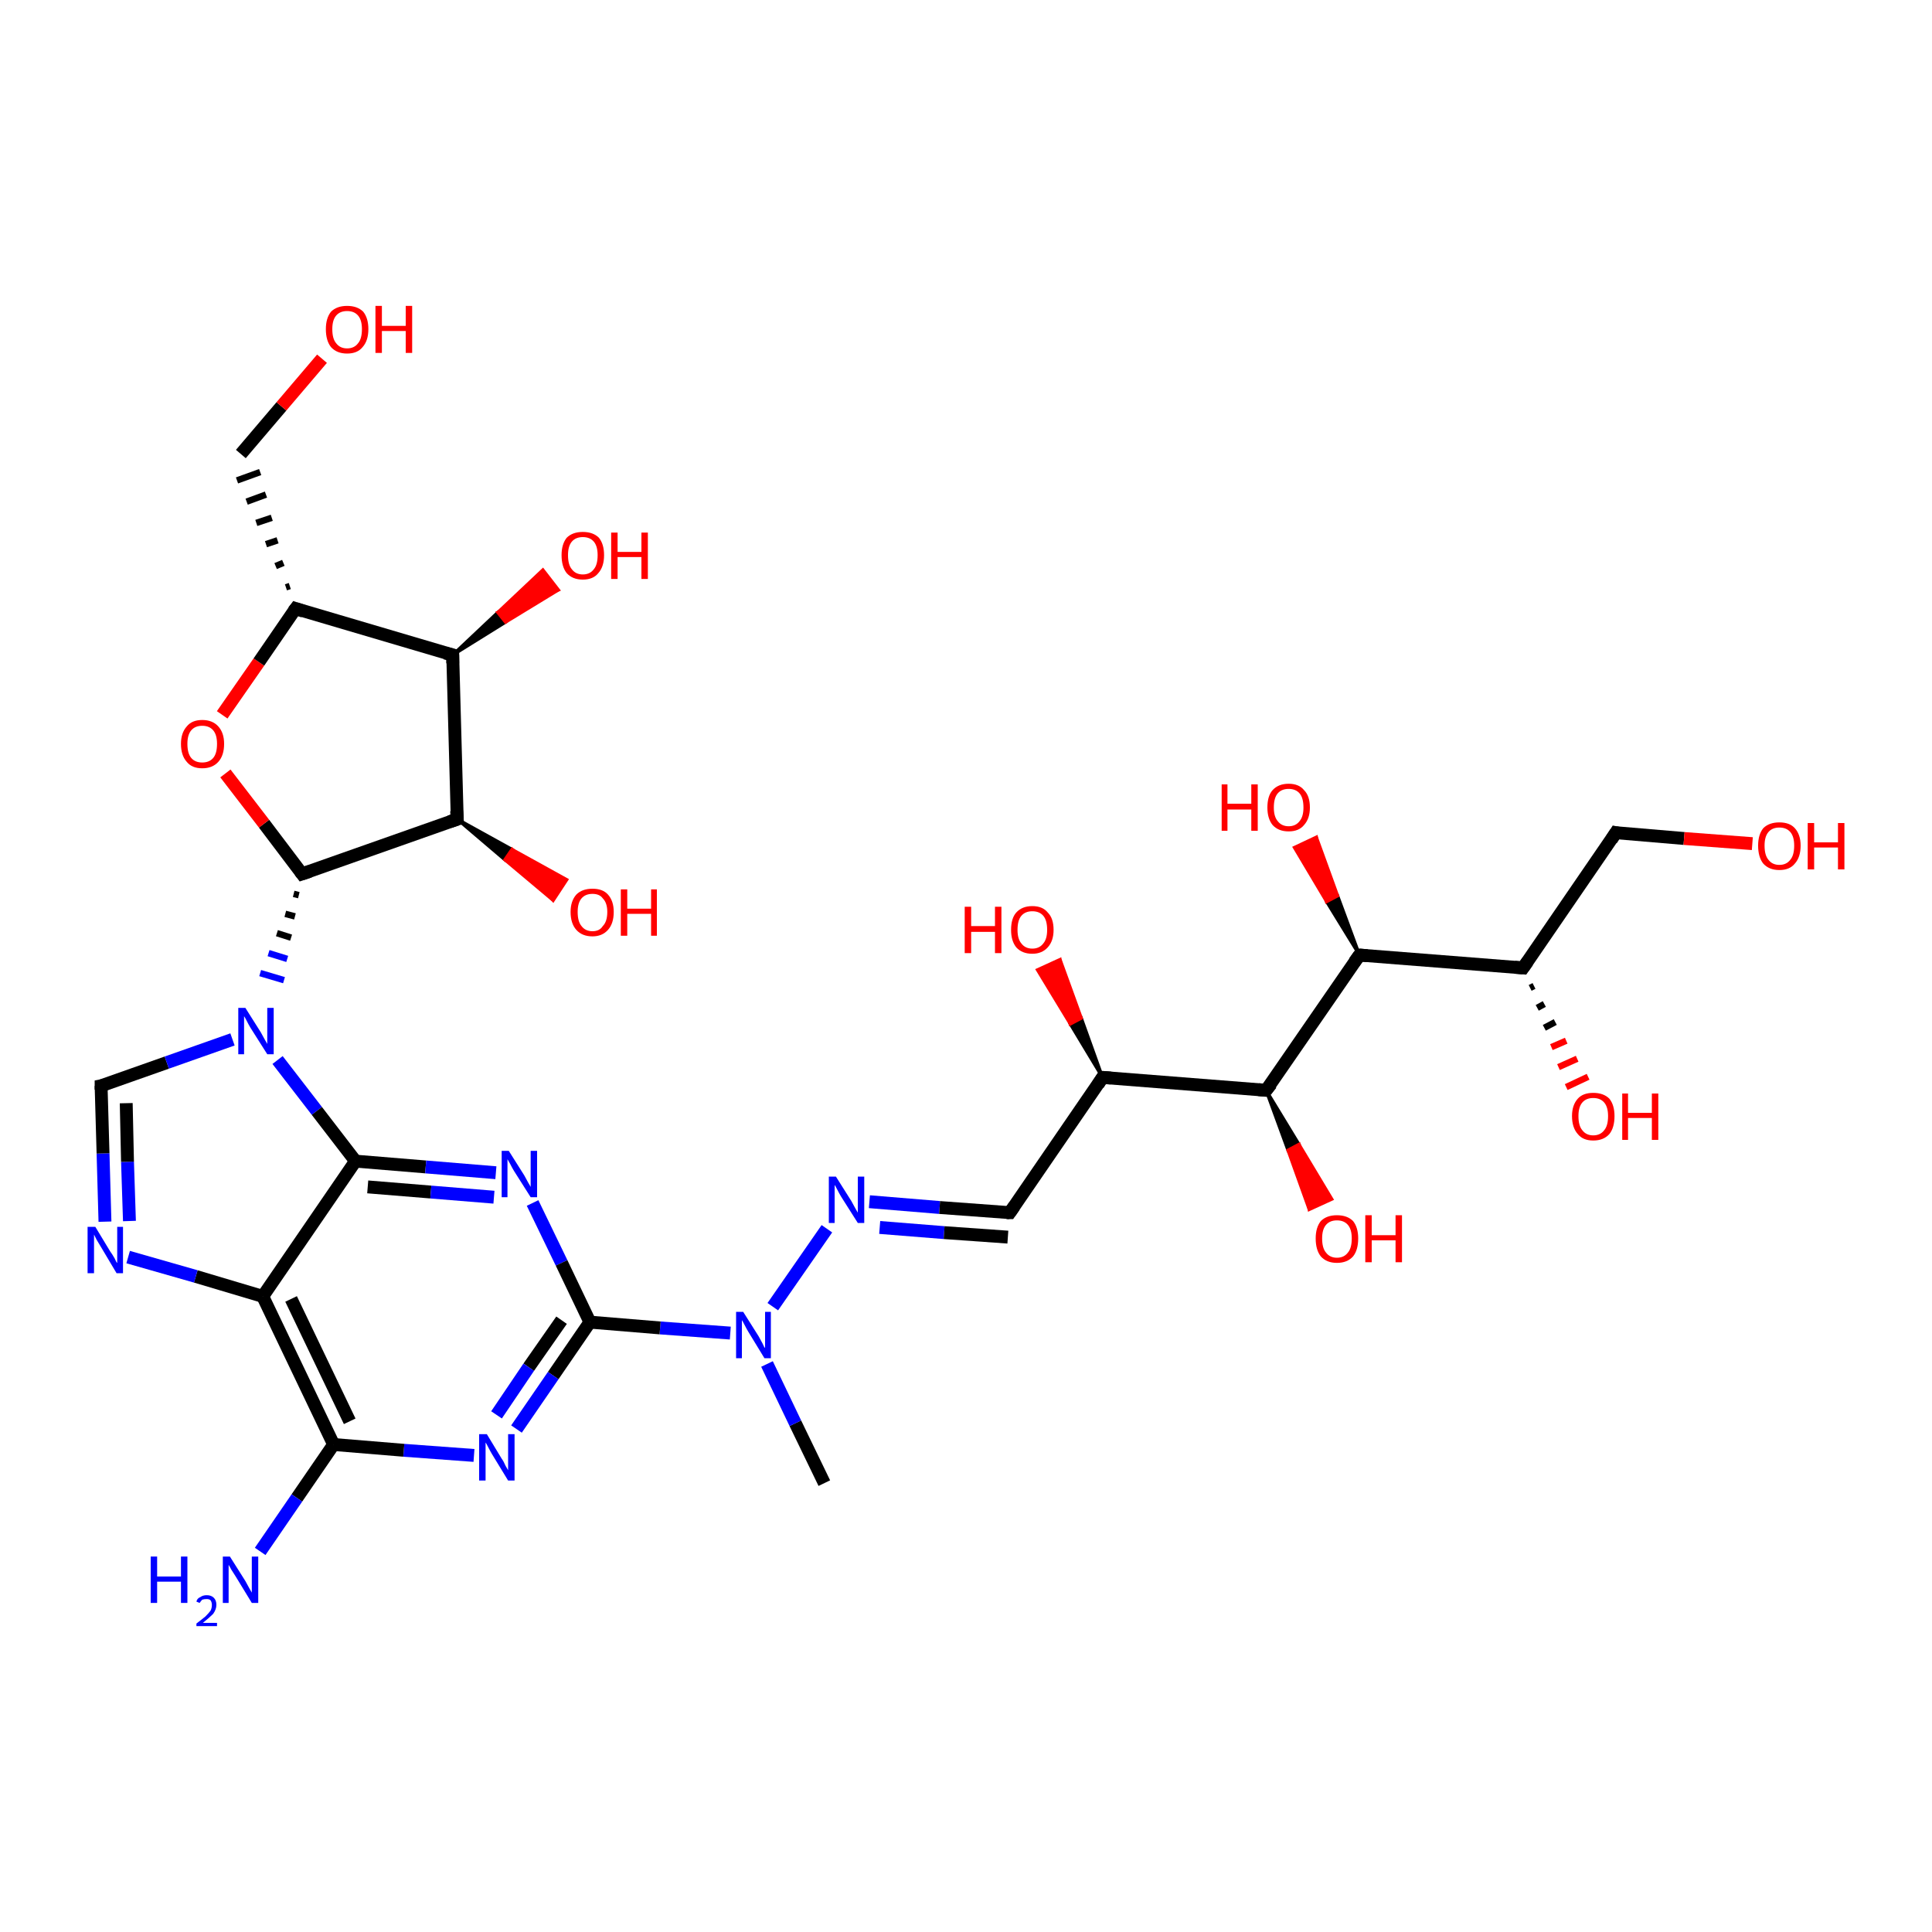 <?xml version='1.0' encoding='iso-8859-1'?>
<svg version='1.1' baseProfile='full'
              xmlns='http://www.w3.org/2000/svg'
                      xmlns:rdkit='http://www.rdkit.org/xml'
                      xmlns:xlink='http://www.w3.org/1999/xlink'
                  xml:space='preserve'
width='300px' height='300px' viewBox='0 0 300 300'>
<!-- END OF HEADER -->
<rect style='opacity:1.0;fill:#FFFFFF;stroke:none' width='300.0' height='300.0' x='0.0' y='0.0'> </rect>
<path class='bond-0 atom-0 atom-1' d='M 128.0,230.3 L 123.5,221.0' style='fill:none;fill-rule:evenodd;stroke:#000000;stroke-width:2.0px;stroke-linecap:butt;stroke-linejoin:miter;stroke-opacity:1' />
<path class='bond-0 atom-0 atom-1' d='M 123.5,221.0 L 119.1,211.8' style='fill:none;fill-rule:evenodd;stroke:#0000FF;stroke-width:2.0px;stroke-linecap:butt;stroke-linejoin:miter;stroke-opacity:1' />
<path class='bond-1 atom-1 atom-2' d='M 120.0,202.9 L 128.4,190.8' style='fill:none;fill-rule:evenodd;stroke:#0000FF;stroke-width:2.0px;stroke-linecap:butt;stroke-linejoin:miter;stroke-opacity:1' />
<path class='bond-2 atom-2 atom-3' d='M 135.0,186.6 L 145.9,187.5' style='fill:none;fill-rule:evenodd;stroke:#0000FF;stroke-width:2.0px;stroke-linecap:butt;stroke-linejoin:miter;stroke-opacity:1' />
<path class='bond-2 atom-2 atom-3' d='M 145.9,187.5 L 156.8,188.3' style='fill:none;fill-rule:evenodd;stroke:#000000;stroke-width:2.0px;stroke-linecap:butt;stroke-linejoin:miter;stroke-opacity:1' />
<path class='bond-2 atom-2 atom-3' d='M 136.6,190.6 L 146.6,191.4' style='fill:none;fill-rule:evenodd;stroke:#0000FF;stroke-width:2.0px;stroke-linecap:butt;stroke-linejoin:miter;stroke-opacity:1' />
<path class='bond-2 atom-2 atom-3' d='M 146.6,191.4 L 156.5,192.1' style='fill:none;fill-rule:evenodd;stroke:#000000;stroke-width:2.0px;stroke-linecap:butt;stroke-linejoin:miter;stroke-opacity:1' />
<path class='bond-3 atom-3 atom-4' d='M 156.8,188.3 L 171.2,167.3' style='fill:none;fill-rule:evenodd;stroke:#000000;stroke-width:2.0px;stroke-linecap:butt;stroke-linejoin:miter;stroke-opacity:1' />
<path class='bond-4 atom-4 atom-5' d='M 171.2,167.3 L 166.2,159.0 L 167.9,158.1 Z' style='fill:#000000;fill-rule:evenodd;fill-opacity:1;stroke:#000000;stroke-width:0.5px;stroke-linecap:butt;stroke-linejoin:miter;stroke-opacity:1;' />
<path class='bond-4 atom-4 atom-5' d='M 166.2,159.0 L 164.6,149.0 L 161.1,150.6 Z' style='fill:#FF0000;fill-rule:evenodd;fill-opacity:1;stroke:#FF0000;stroke-width:0.5px;stroke-linecap:butt;stroke-linejoin:miter;stroke-opacity:1;' />
<path class='bond-4 atom-4 atom-5' d='M 166.2,159.0 L 167.9,158.1 L 164.6,149.0 Z' style='fill:#FF0000;fill-rule:evenodd;fill-opacity:1;stroke:#FF0000;stroke-width:0.5px;stroke-linecap:butt;stroke-linejoin:miter;stroke-opacity:1;' />
<path class='bond-5 atom-4 atom-6' d='M 171.2,167.3 L 196.6,169.3' style='fill:none;fill-rule:evenodd;stroke:#000000;stroke-width:2.0px;stroke-linecap:butt;stroke-linejoin:miter;stroke-opacity:1' />
<path class='bond-6 atom-6 atom-7' d='M 196.6,169.3 L 201.7,177.7 L 200.0,178.6 Z' style='fill:#000000;fill-rule:evenodd;fill-opacity:1;stroke:#000000;stroke-width:0.5px;stroke-linecap:butt;stroke-linejoin:miter;stroke-opacity:1;' />
<path class='bond-6 atom-6 atom-7' d='M 201.7,177.7 L 203.3,187.8 L 206.8,186.2 Z' style='fill:#FF0000;fill-rule:evenodd;fill-opacity:1;stroke:#FF0000;stroke-width:0.5px;stroke-linecap:butt;stroke-linejoin:miter;stroke-opacity:1;' />
<path class='bond-6 atom-6 atom-7' d='M 201.7,177.7 L 200.0,178.6 L 203.3,187.8 Z' style='fill:#FF0000;fill-rule:evenodd;fill-opacity:1;stroke:#FF0000;stroke-width:0.5px;stroke-linecap:butt;stroke-linejoin:miter;stroke-opacity:1;' />
<path class='bond-7 atom-6 atom-8' d='M 196.6,169.3 L 211.1,148.3' style='fill:none;fill-rule:evenodd;stroke:#000000;stroke-width:2.0px;stroke-linecap:butt;stroke-linejoin:miter;stroke-opacity:1' />
<path class='bond-8 atom-8 atom-9' d='M 211.1,148.3 L 206.0,140.0 L 207.7,139.1 Z' style='fill:#000000;fill-rule:evenodd;fill-opacity:1;stroke:#000000;stroke-width:0.5px;stroke-linecap:butt;stroke-linejoin:miter;stroke-opacity:1;' />
<path class='bond-8 atom-8 atom-9' d='M 206.0,140.0 L 204.4,130.0 L 201.0,131.6 Z' style='fill:#FF0000;fill-rule:evenodd;fill-opacity:1;stroke:#FF0000;stroke-width:0.5px;stroke-linecap:butt;stroke-linejoin:miter;stroke-opacity:1;' />
<path class='bond-8 atom-8 atom-9' d='M 206.0,140.0 L 207.7,139.1 L 204.4,130.0 Z' style='fill:#FF0000;fill-rule:evenodd;fill-opacity:1;stroke:#FF0000;stroke-width:0.5px;stroke-linecap:butt;stroke-linejoin:miter;stroke-opacity:1;' />
<path class='bond-9 atom-8 atom-10' d='M 211.1,148.3 L 236.5,150.3' style='fill:none;fill-rule:evenodd;stroke:#000000;stroke-width:2.0px;stroke-linecap:butt;stroke-linejoin:miter;stroke-opacity:1' />
<path class='bond-10 atom-10 atom-11' d='M 238.2,153.1 L 237.6,153.4' style='fill:none;fill-rule:evenodd;stroke:#000000;stroke-width:1.0px;stroke-linecap:butt;stroke-linejoin:miter;stroke-opacity:1' />
<path class='bond-10 atom-10 atom-11' d='M 239.8,155.9 L 238.7,156.5' style='fill:none;fill-rule:evenodd;stroke:#000000;stroke-width:1.0px;stroke-linecap:butt;stroke-linejoin:miter;stroke-opacity:1' />
<path class='bond-10 atom-10 atom-11' d='M 241.5,158.7 L 239.8,159.6' style='fill:none;fill-rule:evenodd;stroke:#000000;stroke-width:1.0px;stroke-linecap:butt;stroke-linejoin:miter;stroke-opacity:1' />
<path class='bond-10 atom-10 atom-11' d='M 243.2,161.6 L 240.9,162.6' style='fill:none;fill-rule:evenodd;stroke:#FF0000;stroke-width:1.0px;stroke-linecap:butt;stroke-linejoin:miter;stroke-opacity:1' />
<path class='bond-10 atom-10 atom-11' d='M 244.9,164.4 L 242.0,165.7' style='fill:none;fill-rule:evenodd;stroke:#FF0000;stroke-width:1.0px;stroke-linecap:butt;stroke-linejoin:miter;stroke-opacity:1' />
<path class='bond-10 atom-10 atom-11' d='M 246.6,167.2 L 243.2,168.8' style='fill:none;fill-rule:evenodd;stroke:#FF0000;stroke-width:1.0px;stroke-linecap:butt;stroke-linejoin:miter;stroke-opacity:1' />
<path class='bond-11 atom-10 atom-12' d='M 236.5,150.3 L 250.9,129.3' style='fill:none;fill-rule:evenodd;stroke:#000000;stroke-width:2.0px;stroke-linecap:butt;stroke-linejoin:miter;stroke-opacity:1' />
<path class='bond-12 atom-12 atom-13' d='M 250.9,129.3 L 261.5,130.2' style='fill:none;fill-rule:evenodd;stroke:#000000;stroke-width:2.0px;stroke-linecap:butt;stroke-linejoin:miter;stroke-opacity:1' />
<path class='bond-12 atom-12 atom-13' d='M 261.5,130.2 L 272.1,131.0' style='fill:none;fill-rule:evenodd;stroke:#FF0000;stroke-width:2.0px;stroke-linecap:butt;stroke-linejoin:miter;stroke-opacity:1' />
<path class='bond-13 atom-1 atom-14' d='M 113.4,207.0 L 102.5,206.2' style='fill:none;fill-rule:evenodd;stroke:#0000FF;stroke-width:2.0px;stroke-linecap:butt;stroke-linejoin:miter;stroke-opacity:1' />
<path class='bond-13 atom-1 atom-14' d='M 102.5,206.2 L 91.6,205.3' style='fill:none;fill-rule:evenodd;stroke:#000000;stroke-width:2.0px;stroke-linecap:butt;stroke-linejoin:miter;stroke-opacity:1' />
<path class='bond-14 atom-14 atom-15' d='M 91.6,205.3 L 85.9,213.6' style='fill:none;fill-rule:evenodd;stroke:#000000;stroke-width:2.0px;stroke-linecap:butt;stroke-linejoin:miter;stroke-opacity:1' />
<path class='bond-14 atom-14 atom-15' d='M 85.9,213.6 L 80.2,221.9' style='fill:none;fill-rule:evenodd;stroke:#0000FF;stroke-width:2.0px;stroke-linecap:butt;stroke-linejoin:miter;stroke-opacity:1' />
<path class='bond-14 atom-14 atom-15' d='M 87.2,205.0 L 82.1,212.3' style='fill:none;fill-rule:evenodd;stroke:#000000;stroke-width:2.0px;stroke-linecap:butt;stroke-linejoin:miter;stroke-opacity:1' />
<path class='bond-14 atom-14 atom-15' d='M 82.1,212.3 L 77.1,219.7' style='fill:none;fill-rule:evenodd;stroke:#0000FF;stroke-width:2.0px;stroke-linecap:butt;stroke-linejoin:miter;stroke-opacity:1' />
<path class='bond-15 atom-15 atom-16' d='M 73.6,226.0 L 62.7,225.2' style='fill:none;fill-rule:evenodd;stroke:#0000FF;stroke-width:2.0px;stroke-linecap:butt;stroke-linejoin:miter;stroke-opacity:1' />
<path class='bond-15 atom-15 atom-16' d='M 62.7,225.2 L 51.8,224.3' style='fill:none;fill-rule:evenodd;stroke:#000000;stroke-width:2.0px;stroke-linecap:butt;stroke-linejoin:miter;stroke-opacity:1' />
<path class='bond-16 atom-16 atom-17' d='M 51.8,224.3 L 46.1,232.6' style='fill:none;fill-rule:evenodd;stroke:#000000;stroke-width:2.0px;stroke-linecap:butt;stroke-linejoin:miter;stroke-opacity:1' />
<path class='bond-16 atom-16 atom-17' d='M 46.1,232.6 L 40.4,240.9' style='fill:none;fill-rule:evenodd;stroke:#0000FF;stroke-width:2.0px;stroke-linecap:butt;stroke-linejoin:miter;stroke-opacity:1' />
<path class='bond-17 atom-16 atom-18' d='M 51.8,224.3 L 40.8,201.3' style='fill:none;fill-rule:evenodd;stroke:#000000;stroke-width:2.0px;stroke-linecap:butt;stroke-linejoin:miter;stroke-opacity:1' />
<path class='bond-17 atom-16 atom-18' d='M 54.3,220.7 L 45.2,201.7' style='fill:none;fill-rule:evenodd;stroke:#000000;stroke-width:2.0px;stroke-linecap:butt;stroke-linejoin:miter;stroke-opacity:1' />
<path class='bond-18 atom-18 atom-19' d='M 40.8,201.3 L 30.4,198.2' style='fill:none;fill-rule:evenodd;stroke:#000000;stroke-width:2.0px;stroke-linecap:butt;stroke-linejoin:miter;stroke-opacity:1' />
<path class='bond-18 atom-18 atom-19' d='M 30.4,198.2 L 19.9,195.2' style='fill:none;fill-rule:evenodd;stroke:#0000FF;stroke-width:2.0px;stroke-linecap:butt;stroke-linejoin:miter;stroke-opacity:1' />
<path class='bond-19 atom-19 atom-20' d='M 16.3,189.7 L 16.0,179.1' style='fill:none;fill-rule:evenodd;stroke:#0000FF;stroke-width:2.0px;stroke-linecap:butt;stroke-linejoin:miter;stroke-opacity:1' />
<path class='bond-19 atom-19 atom-20' d='M 16.0,179.1 L 15.7,168.6' style='fill:none;fill-rule:evenodd;stroke:#000000;stroke-width:2.0px;stroke-linecap:butt;stroke-linejoin:miter;stroke-opacity:1' />
<path class='bond-19 atom-19 atom-20' d='M 20.1,189.6 L 19.8,180.4' style='fill:none;fill-rule:evenodd;stroke:#0000FF;stroke-width:2.0px;stroke-linecap:butt;stroke-linejoin:miter;stroke-opacity:1' />
<path class='bond-19 atom-19 atom-20' d='M 19.8,180.4 L 19.6,171.3' style='fill:none;fill-rule:evenodd;stroke:#000000;stroke-width:2.0px;stroke-linecap:butt;stroke-linejoin:miter;stroke-opacity:1' />
<path class='bond-20 atom-20 atom-21' d='M 15.7,168.6 L 25.9,165.0' style='fill:none;fill-rule:evenodd;stroke:#000000;stroke-width:2.0px;stroke-linecap:butt;stroke-linejoin:miter;stroke-opacity:1' />
<path class='bond-20 atom-20 atom-21' d='M 25.9,165.0 L 36.1,161.4' style='fill:none;fill-rule:evenodd;stroke:#0000FF;stroke-width:2.0px;stroke-linecap:butt;stroke-linejoin:miter;stroke-opacity:1' />
<path class='bond-21 atom-22 atom-21' d='M 45.6,138.8 L 46.4,139.0' style='fill:none;fill-rule:evenodd;stroke:#000000;stroke-width:1.0px;stroke-linecap:butt;stroke-linejoin:miter;stroke-opacity:1' />
<path class='bond-21 atom-22 atom-21' d='M 44.3,141.9 L 45.8,142.3' style='fill:none;fill-rule:evenodd;stroke:#000000;stroke-width:1.0px;stroke-linecap:butt;stroke-linejoin:miter;stroke-opacity:1' />
<path class='bond-21 atom-22 atom-21' d='M 43.0,144.9 L 45.2,145.6' style='fill:none;fill-rule:evenodd;stroke:#000000;stroke-width:1.0px;stroke-linecap:butt;stroke-linejoin:miter;stroke-opacity:1' />
<path class='bond-21 atom-22 atom-21' d='M 41.7,148.0 L 44.6,148.9' style='fill:none;fill-rule:evenodd;stroke:#0000FF;stroke-width:1.0px;stroke-linecap:butt;stroke-linejoin:miter;stroke-opacity:1' />
<path class='bond-21 atom-22 atom-21' d='M 40.4,151.1 L 44.1,152.2' style='fill:none;fill-rule:evenodd;stroke:#0000FF;stroke-width:1.0px;stroke-linecap:butt;stroke-linejoin:miter;stroke-opacity:1' />
<path class='bond-22 atom-22 atom-23' d='M 46.9,135.7 L 41.0,127.9' style='fill:none;fill-rule:evenodd;stroke:#000000;stroke-width:2.0px;stroke-linecap:butt;stroke-linejoin:miter;stroke-opacity:1' />
<path class='bond-22 atom-22 atom-23' d='M 41.0,127.9 L 35.0,120.1' style='fill:none;fill-rule:evenodd;stroke:#FF0000;stroke-width:2.0px;stroke-linecap:butt;stroke-linejoin:miter;stroke-opacity:1' />
<path class='bond-23 atom-23 atom-24' d='M 34.5,111.0 L 40.2,102.8' style='fill:none;fill-rule:evenodd;stroke:#FF0000;stroke-width:2.0px;stroke-linecap:butt;stroke-linejoin:miter;stroke-opacity:1' />
<path class='bond-23 atom-23 atom-24' d='M 40.2,102.8 L 45.9,94.5' style='fill:none;fill-rule:evenodd;stroke:#000000;stroke-width:2.0px;stroke-linecap:butt;stroke-linejoin:miter;stroke-opacity:1' />
<path class='bond-24 atom-24 atom-25' d='M 45.0,91.0 L 44.4,91.2' style='fill:none;fill-rule:evenodd;stroke:#000000;stroke-width:1.0px;stroke-linecap:butt;stroke-linejoin:miter;stroke-opacity:1' />
<path class='bond-24 atom-24 atom-25' d='M 44.0,87.4 L 42.8,87.9' style='fill:none;fill-rule:evenodd;stroke:#000000;stroke-width:1.0px;stroke-linecap:butt;stroke-linejoin:miter;stroke-opacity:1' />
<path class='bond-24 atom-24 atom-25' d='M 43.1,83.9 L 41.3,84.5' style='fill:none;fill-rule:evenodd;stroke:#000000;stroke-width:1.0px;stroke-linecap:butt;stroke-linejoin:miter;stroke-opacity:1' />
<path class='bond-24 atom-24 atom-25' d='M 42.2,80.4 L 39.8,81.2' style='fill:none;fill-rule:evenodd;stroke:#000000;stroke-width:1.0px;stroke-linecap:butt;stroke-linejoin:miter;stroke-opacity:1' />
<path class='bond-24 atom-24 atom-25' d='M 41.3,76.8 L 38.3,77.9' style='fill:none;fill-rule:evenodd;stroke:#000000;stroke-width:1.0px;stroke-linecap:butt;stroke-linejoin:miter;stroke-opacity:1' />
<path class='bond-24 atom-24 atom-25' d='M 40.4,73.3 L 36.8,74.6' style='fill:none;fill-rule:evenodd;stroke:#000000;stroke-width:1.0px;stroke-linecap:butt;stroke-linejoin:miter;stroke-opacity:1' />
<path class='bond-25 atom-25 atom-26' d='M 37.4,70.5 L 43.7,63.1' style='fill:none;fill-rule:evenodd;stroke:#000000;stroke-width:2.0px;stroke-linecap:butt;stroke-linejoin:miter;stroke-opacity:1' />
<path class='bond-25 atom-25 atom-26' d='M 43.7,63.1 L 50.0,55.7' style='fill:none;fill-rule:evenodd;stroke:#FF0000;stroke-width:2.0px;stroke-linecap:butt;stroke-linejoin:miter;stroke-opacity:1' />
<path class='bond-26 atom-24 atom-27' d='M 45.9,94.5 L 70.3,101.7' style='fill:none;fill-rule:evenodd;stroke:#000000;stroke-width:2.0px;stroke-linecap:butt;stroke-linejoin:miter;stroke-opacity:1' />
<path class='bond-27 atom-27 atom-28' d='M 70.3,101.7 L 77.3,95.1 L 78.5,96.6 Z' style='fill:#000000;fill-rule:evenodd;fill-opacity:1;stroke:#000000;stroke-width:0.5px;stroke-linecap:butt;stroke-linejoin:miter;stroke-opacity:1;' />
<path class='bond-27 atom-27 atom-28' d='M 77.3,95.1 L 86.7,91.6 L 84.3,88.5 Z' style='fill:#FF0000;fill-rule:evenodd;fill-opacity:1;stroke:#FF0000;stroke-width:0.5px;stroke-linecap:butt;stroke-linejoin:miter;stroke-opacity:1;' />
<path class='bond-27 atom-27 atom-28' d='M 77.3,95.1 L 78.5,96.6 L 86.7,91.6 Z' style='fill:#FF0000;fill-rule:evenodd;fill-opacity:1;stroke:#FF0000;stroke-width:0.5px;stroke-linecap:butt;stroke-linejoin:miter;stroke-opacity:1;' />
<path class='bond-28 atom-27 atom-29' d='M 70.3,101.7 L 71.0,127.2' style='fill:none;fill-rule:evenodd;stroke:#000000;stroke-width:2.0px;stroke-linecap:butt;stroke-linejoin:miter;stroke-opacity:1' />
<path class='bond-29 atom-29 atom-30' d='M 71.0,127.2 L 79.5,131.9 L 78.4,133.5 Z' style='fill:#000000;fill-rule:evenodd;fill-opacity:1;stroke:#000000;stroke-width:0.5px;stroke-linecap:butt;stroke-linejoin:miter;stroke-opacity:1;' />
<path class='bond-29 atom-29 atom-30' d='M 79.5,131.9 L 85.9,139.8 L 88.0,136.6 Z' style='fill:#FF0000;fill-rule:evenodd;fill-opacity:1;stroke:#FF0000;stroke-width:0.5px;stroke-linecap:butt;stroke-linejoin:miter;stroke-opacity:1;' />
<path class='bond-29 atom-29 atom-30' d='M 79.5,131.9 L 78.4,133.5 L 85.9,139.8 Z' style='fill:#FF0000;fill-rule:evenodd;fill-opacity:1;stroke:#FF0000;stroke-width:0.5px;stroke-linecap:butt;stroke-linejoin:miter;stroke-opacity:1;' />
<path class='bond-30 atom-21 atom-31' d='M 43.1,164.6 L 49.2,172.5' style='fill:none;fill-rule:evenodd;stroke:#0000FF;stroke-width:2.0px;stroke-linecap:butt;stroke-linejoin:miter;stroke-opacity:1' />
<path class='bond-30 atom-21 atom-31' d='M 49.2,172.5 L 55.2,180.3' style='fill:none;fill-rule:evenodd;stroke:#000000;stroke-width:2.0px;stroke-linecap:butt;stroke-linejoin:miter;stroke-opacity:1' />
<path class='bond-31 atom-31 atom-32' d='M 55.2,180.3 L 66.1,181.2' style='fill:none;fill-rule:evenodd;stroke:#000000;stroke-width:2.0px;stroke-linecap:butt;stroke-linejoin:miter;stroke-opacity:1' />
<path class='bond-31 atom-31 atom-32' d='M 66.1,181.2 L 77.0,182.1' style='fill:none;fill-rule:evenodd;stroke:#0000FF;stroke-width:2.0px;stroke-linecap:butt;stroke-linejoin:miter;stroke-opacity:1' />
<path class='bond-31 atom-31 atom-32' d='M 57.1,184.3 L 66.9,185.1' style='fill:none;fill-rule:evenodd;stroke:#000000;stroke-width:2.0px;stroke-linecap:butt;stroke-linejoin:miter;stroke-opacity:1' />
<path class='bond-31 atom-31 atom-32' d='M 66.9,185.1 L 76.7,185.9' style='fill:none;fill-rule:evenodd;stroke:#0000FF;stroke-width:2.0px;stroke-linecap:butt;stroke-linejoin:miter;stroke-opacity:1' />
<path class='bond-32 atom-32 atom-14' d='M 82.7,186.8 L 87.2,196.1' style='fill:none;fill-rule:evenodd;stroke:#0000FF;stroke-width:2.0px;stroke-linecap:butt;stroke-linejoin:miter;stroke-opacity:1' />
<path class='bond-32 atom-32 atom-14' d='M 87.2,196.1 L 91.6,205.3' style='fill:none;fill-rule:evenodd;stroke:#000000;stroke-width:2.0px;stroke-linecap:butt;stroke-linejoin:miter;stroke-opacity:1' />
<path class='bond-33 atom-31 atom-18' d='M 55.2,180.3 L 40.8,201.3' style='fill:none;fill-rule:evenodd;stroke:#000000;stroke-width:2.0px;stroke-linecap:butt;stroke-linejoin:miter;stroke-opacity:1' />
<path class='bond-34 atom-29 atom-22' d='M 71.0,127.2 L 46.9,135.7' style='fill:none;fill-rule:evenodd;stroke:#000000;stroke-width:2.0px;stroke-linecap:butt;stroke-linejoin:miter;stroke-opacity:1' />
<path d='M 156.3,188.3 L 156.8,188.3 L 157.5,187.3' style='fill:none;stroke:#000000;stroke-width:2.0px;stroke-linecap:butt;stroke-linejoin:miter;stroke-opacity:1;' />
<path d='M 170.5,168.4 L 171.2,167.3 L 172.5,167.4' style='fill:none;stroke:#000000;stroke-width:2.0px;stroke-linecap:butt;stroke-linejoin:miter;stroke-opacity:1;' />
<path d='M 195.4,169.2 L 196.6,169.3 L 197.4,168.3' style='fill:none;stroke:#000000;stroke-width:2.0px;stroke-linecap:butt;stroke-linejoin:miter;stroke-opacity:1;' />
<path d='M 210.3,149.4 L 211.1,148.3 L 212.3,148.4' style='fill:none;stroke:#000000;stroke-width:2.0px;stroke-linecap:butt;stroke-linejoin:miter;stroke-opacity:1;' />
<path d='M 235.2,150.2 L 236.5,150.3 L 237.2,149.3' style='fill:none;stroke:#000000;stroke-width:2.0px;stroke-linecap:butt;stroke-linejoin:miter;stroke-opacity:1;' />
<path d='M 250.2,130.4 L 250.9,129.3 L 251.4,129.4' style='fill:none;stroke:#000000;stroke-width:2.0px;stroke-linecap:butt;stroke-linejoin:miter;stroke-opacity:1;' />
<path d='M 15.7,169.2 L 15.7,168.6 L 16.2,168.5' style='fill:none;stroke:#000000;stroke-width:2.0px;stroke-linecap:butt;stroke-linejoin:miter;stroke-opacity:1;' />
<path d='M 46.6,135.3 L 46.9,135.7 L 48.1,135.3' style='fill:none;stroke:#000000;stroke-width:2.0px;stroke-linecap:butt;stroke-linejoin:miter;stroke-opacity:1;' />
<path d='M 45.6,94.9 L 45.9,94.5 L 47.1,94.9' style='fill:none;stroke:#000000;stroke-width:2.0px;stroke-linecap:butt;stroke-linejoin:miter;stroke-opacity:1;' />
<path d='M 69.1,101.4 L 70.3,101.7 L 70.3,103.0' style='fill:none;stroke:#000000;stroke-width:2.0px;stroke-linecap:butt;stroke-linejoin:miter;stroke-opacity:1;' />
<path d='M 70.9,125.9 L 71.0,127.2 L 69.8,127.6' style='fill:none;stroke:#000000;stroke-width:2.0px;stroke-linecap:butt;stroke-linejoin:miter;stroke-opacity:1;' />
<path class='atom-1' d='M 115.4 203.7
L 117.8 207.5
Q 118.0 207.9, 118.4 208.6
Q 118.7 209.3, 118.8 209.3
L 118.8 203.7
L 119.7 203.7
L 119.7 210.9
L 118.7 210.9
L 116.2 206.8
Q 115.9 206.3, 115.6 205.7
Q 115.3 205.1, 115.2 205.0
L 115.2 210.9
L 114.3 210.9
L 114.3 203.7
L 115.4 203.7
' fill='#0000FF'/>
<path class='atom-2' d='M 129.8 182.7
L 132.2 186.5
Q 132.4 186.9, 132.8 187.6
Q 133.2 188.3, 133.2 188.3
L 133.2 182.7
L 134.2 182.7
L 134.2 189.9
L 133.2 189.9
L 130.6 185.8
Q 130.3 185.3, 130.0 184.7
Q 129.7 184.1, 129.6 184.0
L 129.6 189.9
L 128.7 189.9
L 128.7 182.7
L 129.8 182.7
' fill='#0000FF'/>
<path class='atom-5' d='M 149.8 140.8
L 150.8 140.8
L 150.8 143.8
L 154.5 143.8
L 154.5 140.8
L 155.5 140.8
L 155.5 148.0
L 154.5 148.0
L 154.5 144.7
L 150.8 144.7
L 150.8 148.0
L 149.8 148.0
L 149.8 140.8
' fill='#FF0000'/>
<path class='atom-5' d='M 157.0 144.4
Q 157.0 142.6, 157.8 141.7
Q 158.7 140.7, 160.3 140.7
Q 161.9 140.7, 162.7 141.7
Q 163.6 142.6, 163.6 144.4
Q 163.6 146.1, 162.7 147.1
Q 161.8 148.1, 160.3 148.1
Q 158.7 148.1, 157.8 147.1
Q 157.0 146.1, 157.0 144.4
M 160.3 147.3
Q 161.4 147.3, 162.0 146.5
Q 162.6 145.8, 162.6 144.4
Q 162.6 142.9, 162.0 142.2
Q 161.4 141.5, 160.3 141.5
Q 159.2 141.5, 158.6 142.2
Q 158.0 142.9, 158.0 144.4
Q 158.0 145.8, 158.6 146.5
Q 159.2 147.3, 160.3 147.3
' fill='#FF0000'/>
<path class='atom-7' d='M 204.3 192.3
Q 204.3 190.6, 205.1 189.6
Q 206.0 188.7, 207.6 188.7
Q 209.2 188.7, 210.1 189.6
Q 210.9 190.6, 210.9 192.3
Q 210.9 194.1, 210.1 195.1
Q 209.2 196.1, 207.6 196.1
Q 206.0 196.1, 205.1 195.1
Q 204.3 194.1, 204.3 192.3
M 207.6 195.3
Q 208.7 195.3, 209.3 194.5
Q 209.9 193.8, 209.9 192.3
Q 209.9 190.9, 209.3 190.2
Q 208.7 189.5, 207.6 189.5
Q 206.5 189.5, 205.9 190.2
Q 205.3 190.9, 205.3 192.3
Q 205.3 193.8, 205.9 194.5
Q 206.5 195.3, 207.6 195.3
' fill='#FF0000'/>
<path class='atom-7' d='M 212.0 188.7
L 213.0 188.7
L 213.0 191.8
L 216.7 191.8
L 216.7 188.7
L 217.7 188.7
L 217.7 196.0
L 216.7 196.0
L 216.7 192.6
L 213.0 192.6
L 213.0 196.0
L 212.0 196.0
L 212.0 188.7
' fill='#FF0000'/>
<path class='atom-9' d='M 189.7 121.8
L 190.6 121.8
L 190.6 124.8
L 194.3 124.8
L 194.3 121.8
L 195.3 121.8
L 195.3 129.0
L 194.3 129.0
L 194.3 125.7
L 190.6 125.7
L 190.6 129.0
L 189.7 129.0
L 189.7 121.8
' fill='#FF0000'/>
<path class='atom-9' d='M 196.8 125.4
Q 196.8 123.6, 197.6 122.7
Q 198.5 121.7, 200.1 121.7
Q 201.7 121.7, 202.5 122.7
Q 203.4 123.6, 203.4 125.4
Q 203.4 127.1, 202.5 128.1
Q 201.7 129.1, 200.1 129.1
Q 198.5 129.1, 197.6 128.1
Q 196.8 127.1, 196.8 125.4
M 200.1 128.3
Q 201.2 128.3, 201.8 127.5
Q 202.4 126.8, 202.4 125.4
Q 202.4 123.9, 201.8 123.2
Q 201.2 122.5, 200.1 122.5
Q 199.0 122.5, 198.4 123.2
Q 197.8 123.9, 197.8 125.4
Q 197.8 126.8, 198.4 127.5
Q 199.0 128.3, 200.1 128.3
' fill='#FF0000'/>
<path class='atom-11' d='M 244.1 173.3
Q 244.1 171.6, 245.0 170.6
Q 245.8 169.7, 247.4 169.7
Q 249.0 169.7, 249.9 170.6
Q 250.7 171.6, 250.7 173.3
Q 250.7 175.1, 249.9 176.1
Q 249.0 177.1, 247.4 177.1
Q 245.8 177.1, 245.0 176.1
Q 244.1 175.1, 244.1 173.3
M 247.4 176.3
Q 248.5 176.3, 249.1 175.5
Q 249.7 174.8, 249.7 173.3
Q 249.7 171.9, 249.1 171.2
Q 248.5 170.5, 247.4 170.5
Q 246.3 170.5, 245.7 171.2
Q 245.1 171.9, 245.1 173.3
Q 245.1 174.8, 245.7 175.5
Q 246.3 176.3, 247.4 176.3
' fill='#FF0000'/>
<path class='atom-11' d='M 251.9 169.8
L 252.8 169.8
L 252.8 172.8
L 256.5 172.8
L 256.5 169.8
L 257.5 169.8
L 257.5 177.0
L 256.5 177.0
L 256.5 173.6
L 252.8 173.6
L 252.8 177.0
L 251.9 177.0
L 251.9 169.8
' fill='#FF0000'/>
<path class='atom-13' d='M 273.0 131.3
Q 273.0 129.6, 273.8 128.6
Q 274.7 127.7, 276.3 127.7
Q 277.9 127.7, 278.7 128.6
Q 279.6 129.6, 279.6 131.3
Q 279.6 133.1, 278.7 134.1
Q 277.9 135.1, 276.3 135.1
Q 274.7 135.1, 273.8 134.1
Q 273.0 133.1, 273.0 131.3
M 276.3 134.3
Q 277.4 134.3, 278.0 133.5
Q 278.6 132.8, 278.6 131.3
Q 278.6 129.9, 278.0 129.2
Q 277.4 128.5, 276.3 128.5
Q 275.2 128.5, 274.6 129.2
Q 274.0 129.9, 274.0 131.3
Q 274.0 132.8, 274.6 133.5
Q 275.2 134.3, 276.3 134.3
' fill='#FF0000'/>
<path class='atom-13' d='M 280.7 127.8
L 281.7 127.8
L 281.7 130.8
L 285.4 130.8
L 285.4 127.8
L 286.4 127.8
L 286.4 135.0
L 285.4 135.0
L 285.4 131.6
L 281.7 131.6
L 281.7 135.0
L 280.7 135.0
L 280.7 127.8
' fill='#FF0000'/>
<path class='atom-15' d='M 75.6 222.7
L 77.9 226.5
Q 78.2 226.9, 78.5 227.6
Q 78.9 228.3, 78.9 228.3
L 78.9 222.7
L 79.9 222.7
L 79.9 229.9
L 78.9 229.9
L 76.4 225.8
Q 76.1 225.3, 75.8 224.7
Q 75.5 224.1, 75.4 224.0
L 75.4 229.9
L 74.4 229.9
L 74.4 222.7
L 75.6 222.7
' fill='#0000FF'/>
<path class='atom-17' d='M 23.4 241.7
L 24.4 241.7
L 24.4 244.8
L 28.1 244.8
L 28.1 241.7
L 29.1 241.7
L 29.1 248.9
L 28.1 248.9
L 28.1 245.6
L 24.4 245.6
L 24.4 248.9
L 23.4 248.9
L 23.4 241.7
' fill='#0000FF'/>
<path class='atom-17' d='M 30.5 248.7
Q 30.6 248.2, 31.1 248.0
Q 31.5 247.7, 32.1 247.7
Q 32.8 247.7, 33.2 248.1
Q 33.6 248.5, 33.6 249.2
Q 33.6 249.9, 33.1 250.6
Q 32.5 251.2, 31.5 252.0
L 33.7 252.0
L 33.7 252.5
L 30.5 252.5
L 30.5 252.1
Q 31.3 251.5, 31.9 251.0
Q 32.4 250.5, 32.7 250.1
Q 32.9 249.7, 32.9 249.2
Q 32.9 248.8, 32.7 248.5
Q 32.5 248.3, 32.1 248.3
Q 31.7 248.3, 31.4 248.4
Q 31.2 248.6, 31.0 248.9
L 30.5 248.7
' fill='#0000FF'/>
<path class='atom-17' d='M 35.7 241.7
L 38.1 245.5
Q 38.3 245.9, 38.7 246.6
Q 39.1 247.3, 39.1 247.3
L 39.1 241.7
L 40.1 241.7
L 40.1 248.9
L 39.1 248.9
L 36.6 244.8
Q 36.3 244.3, 35.9 243.7
Q 35.6 243.1, 35.5 243.0
L 35.5 248.9
L 34.6 248.9
L 34.6 241.7
L 35.7 241.7
' fill='#0000FF'/>
<path class='atom-19' d='M 14.8 190.5
L 17.1 194.3
Q 17.4 194.7, 17.8 195.4
Q 18.1 196.1, 18.2 196.1
L 18.2 190.5
L 19.1 190.5
L 19.1 197.7
L 18.1 197.7
L 15.6 193.5
Q 15.3 193.0, 15.0 192.5
Q 14.7 191.9, 14.6 191.7
L 14.6 197.7
L 13.6 197.7
L 13.6 190.5
L 14.8 190.5
' fill='#0000FF'/>
<path class='atom-21' d='M 38.1 156.5
L 40.5 160.3
Q 40.7 160.7, 41.1 161.4
Q 41.5 162.1, 41.5 162.1
L 41.5 156.5
L 42.5 156.5
L 42.5 163.7
L 41.5 163.7
L 38.9 159.6
Q 38.6 159.1, 38.3 158.5
Q 38.0 157.9, 37.9 157.8
L 37.9 163.7
L 37.0 163.7
L 37.0 156.5
L 38.1 156.5
' fill='#0000FF'/>
<path class='atom-23' d='M 28.1 115.5
Q 28.1 113.8, 29.0 112.8
Q 29.8 111.8, 31.4 111.8
Q 33.0 111.8, 33.9 112.8
Q 34.8 113.8, 34.8 115.5
Q 34.8 117.3, 33.9 118.3
Q 33.0 119.3, 31.4 119.3
Q 29.8 119.3, 29.0 118.3
Q 28.1 117.3, 28.1 115.5
M 31.4 118.4
Q 32.5 118.4, 33.1 117.7
Q 33.7 117.0, 33.7 115.5
Q 33.7 114.1, 33.1 113.4
Q 32.5 112.7, 31.4 112.7
Q 30.3 112.7, 29.7 113.4
Q 29.1 114.1, 29.1 115.5
Q 29.1 117.0, 29.7 117.7
Q 30.3 118.4, 31.4 118.4
' fill='#FF0000'/>
<path class='atom-26' d='M 50.6 51.1
Q 50.6 49.4, 51.4 48.4
Q 52.3 47.5, 53.9 47.5
Q 55.5 47.5, 56.4 48.4
Q 57.2 49.4, 57.2 51.1
Q 57.2 52.9, 56.3 53.9
Q 55.5 54.9, 53.9 54.9
Q 52.3 54.9, 51.4 53.9
Q 50.6 52.9, 50.6 51.1
M 53.9 54.1
Q 55.0 54.1, 55.6 53.3
Q 56.2 52.6, 56.2 51.1
Q 56.2 49.7, 55.6 49.0
Q 55.0 48.3, 53.9 48.3
Q 52.8 48.3, 52.2 49.0
Q 51.6 49.7, 51.6 51.1
Q 51.6 52.6, 52.2 53.3
Q 52.8 54.1, 53.9 54.1
' fill='#FF0000'/>
<path class='atom-26' d='M 58.3 47.5
L 59.3 47.5
L 59.3 50.6
L 63.0 50.6
L 63.0 47.5
L 64.0 47.5
L 64.0 54.8
L 63.0 54.8
L 63.0 51.4
L 59.3 51.4
L 59.3 54.8
L 58.3 54.8
L 58.3 47.5
' fill='#FF0000'/>
<path class='atom-28' d='M 87.2 86.2
Q 87.2 84.5, 88.0 83.5
Q 88.9 82.6, 90.5 82.6
Q 92.1 82.6, 93.0 83.5
Q 93.8 84.5, 93.8 86.2
Q 93.8 88.0, 92.9 89.0
Q 92.1 90.0, 90.5 90.0
Q 88.9 90.0, 88.0 89.0
Q 87.2 88.0, 87.2 86.2
M 90.5 89.2
Q 91.6 89.2, 92.2 88.4
Q 92.8 87.7, 92.8 86.2
Q 92.8 84.8, 92.2 84.1
Q 91.6 83.4, 90.5 83.4
Q 89.4 83.4, 88.8 84.1
Q 88.2 84.8, 88.2 86.2
Q 88.2 87.7, 88.8 88.4
Q 89.4 89.2, 90.5 89.2
' fill='#FF0000'/>
<path class='atom-28' d='M 94.9 82.7
L 95.9 82.7
L 95.9 85.7
L 99.6 85.7
L 99.6 82.7
L 100.6 82.7
L 100.6 89.9
L 99.6 89.9
L 99.6 86.5
L 95.9 86.5
L 95.9 89.9
L 94.9 89.9
L 94.9 82.7
' fill='#FF0000'/>
<path class='atom-30' d='M 88.6 141.6
Q 88.6 139.9, 89.5 138.9
Q 90.4 138.0, 92.0 138.0
Q 93.6 138.0, 94.4 138.9
Q 95.3 139.9, 95.3 141.6
Q 95.3 143.4, 94.4 144.4
Q 93.5 145.4, 92.0 145.4
Q 90.4 145.4, 89.5 144.4
Q 88.6 143.4, 88.6 141.6
M 92.0 144.6
Q 93.1 144.6, 93.6 143.8
Q 94.3 143.1, 94.3 141.6
Q 94.3 140.2, 93.6 139.5
Q 93.1 138.8, 92.0 138.8
Q 90.9 138.8, 90.3 139.5
Q 89.7 140.2, 89.7 141.6
Q 89.7 143.1, 90.3 143.8
Q 90.9 144.6, 92.0 144.6
' fill='#FF0000'/>
<path class='atom-30' d='M 96.4 138.1
L 97.4 138.1
L 97.4 141.1
L 101.1 141.1
L 101.1 138.1
L 102.0 138.1
L 102.0 145.3
L 101.1 145.3
L 101.1 141.9
L 97.4 141.9
L 97.4 145.3
L 96.4 145.3
L 96.4 138.1
' fill='#FF0000'/>
<path class='atom-32' d='M 79.0 178.7
L 81.4 182.5
Q 81.6 182.9, 82.0 183.6
Q 82.4 184.3, 82.4 184.3
L 82.4 178.7
L 83.4 178.7
L 83.4 185.9
L 82.4 185.9
L 79.8 181.8
Q 79.5 181.3, 79.2 180.7
Q 78.9 180.2, 78.8 180.0
L 78.8 185.9
L 77.9 185.9
L 77.9 178.7
L 79.0 178.7
' fill='#0000FF'/>
</svg>
